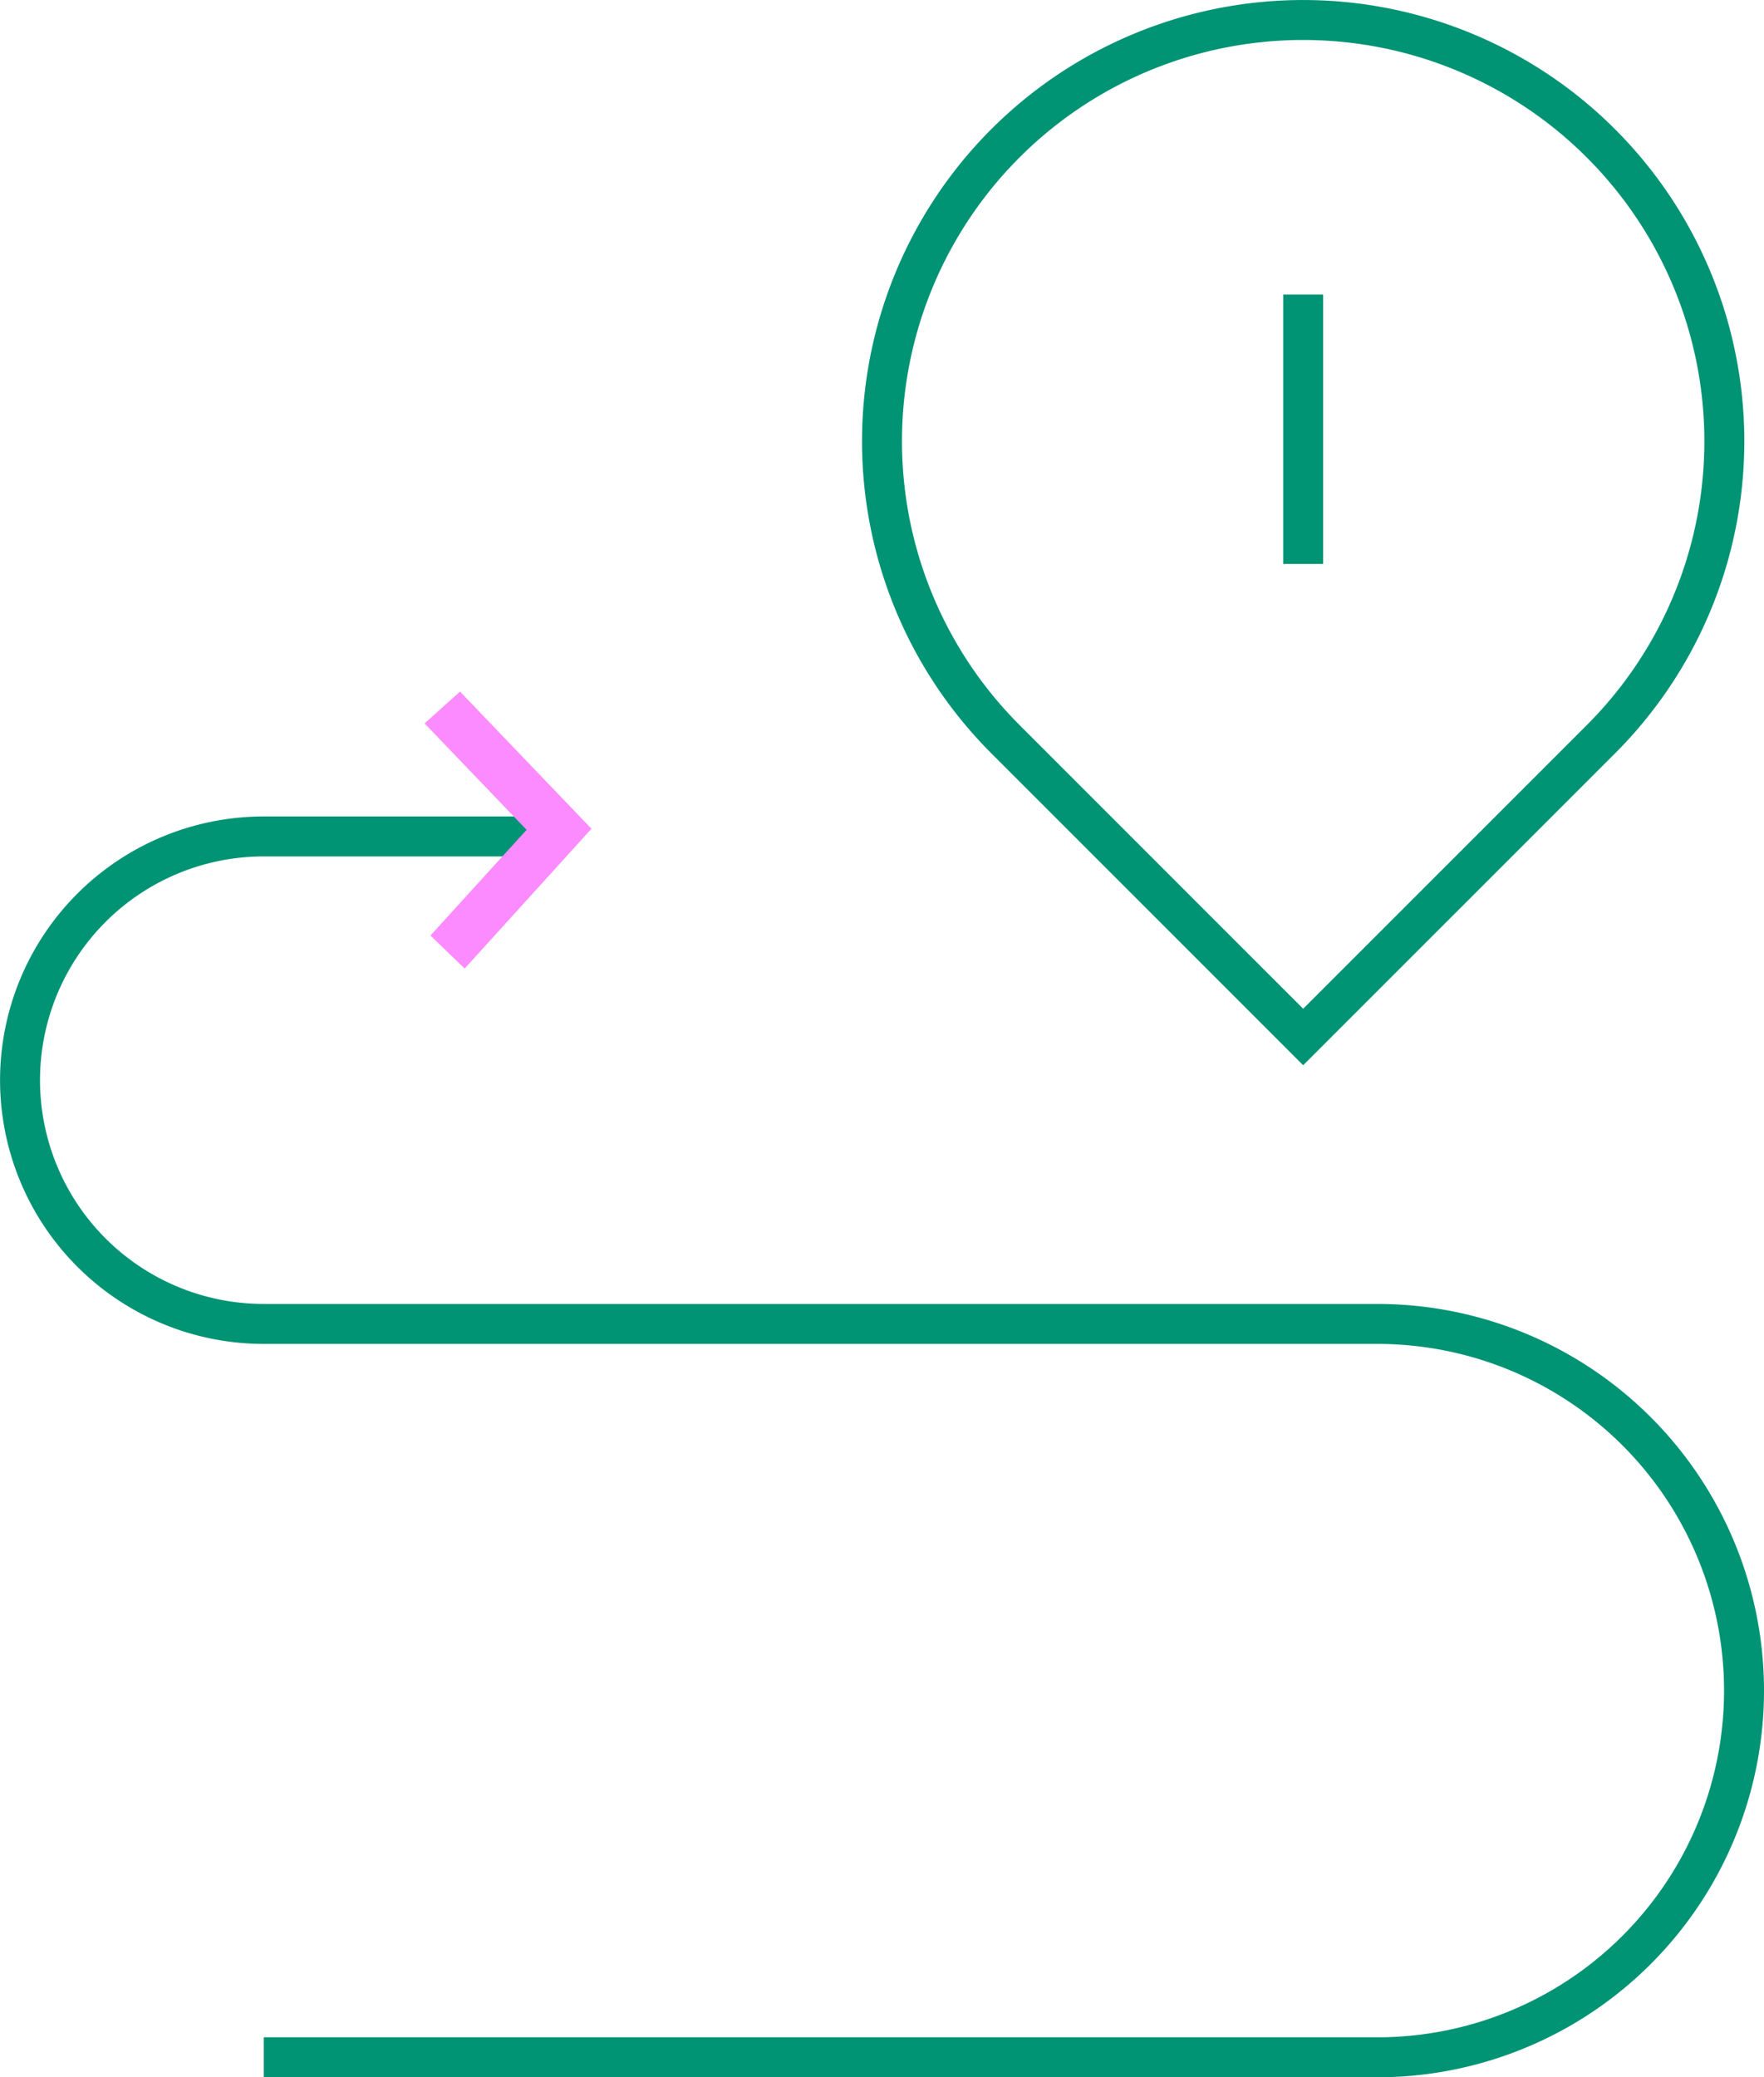 <svg xmlns="http://www.w3.org/2000/svg" width="88.31" height="103.971" viewBox="0 0 88.31 103.971">
  <g id="Group_22110" data-name="Group 22110" transform="translate(-907.013 -205.366)">
    <g id="Group_22098" data-name="Group 22098">
      <g id="route" transform="translate(757.191 159.701)">
        <path id="Path_126390" data-name="Path 126390" d="M173.025,285.164h55.754a18.353,18.353,0,0,0,18.353-18.353h0a18.353,18.353,0,0,0-18.353-18.353H173.025a12.2,12.2,0,0,1-12.2-12.2h0a12.2,12.2,0,0,1,12.2-12.2h13.169" transform="translate(-10 -136.527)" fill="none" stroke="#009374" stroke-width="2"/>
        <path id="Path_126392" data-name="Path 126392" d="M391.228,52.7h0a21.085,21.085,0,0,1,0,29.819L376.319,97.426,361.41,82.516a21.085,21.085,0,0,1,0-29.819h0A21.085,21.085,0,0,1,391.228,52.7Z" transform="translate(-161.257 0.143)" fill="none" stroke="#009374" stroke-width="2"/>
        <line id="Line_176" data-name="Line 176" y1="13.481" transform="translate(215.062 60.409)" fill="none" stroke="#009374" stroke-width="2"/>
      </g>
      <path id="Path_127693" data-name="Path 127693" d="M6.7,0,0,6.2,1.3,7.7l5.4-5,5.2,4.9,1.4-1.4Z" transform="translate(936.232 240.151) rotate(89)" fill="#fc8bff" stroke="#fc8bff" stroke-width="0.4"/>
    </g>
  </g>
</svg>
